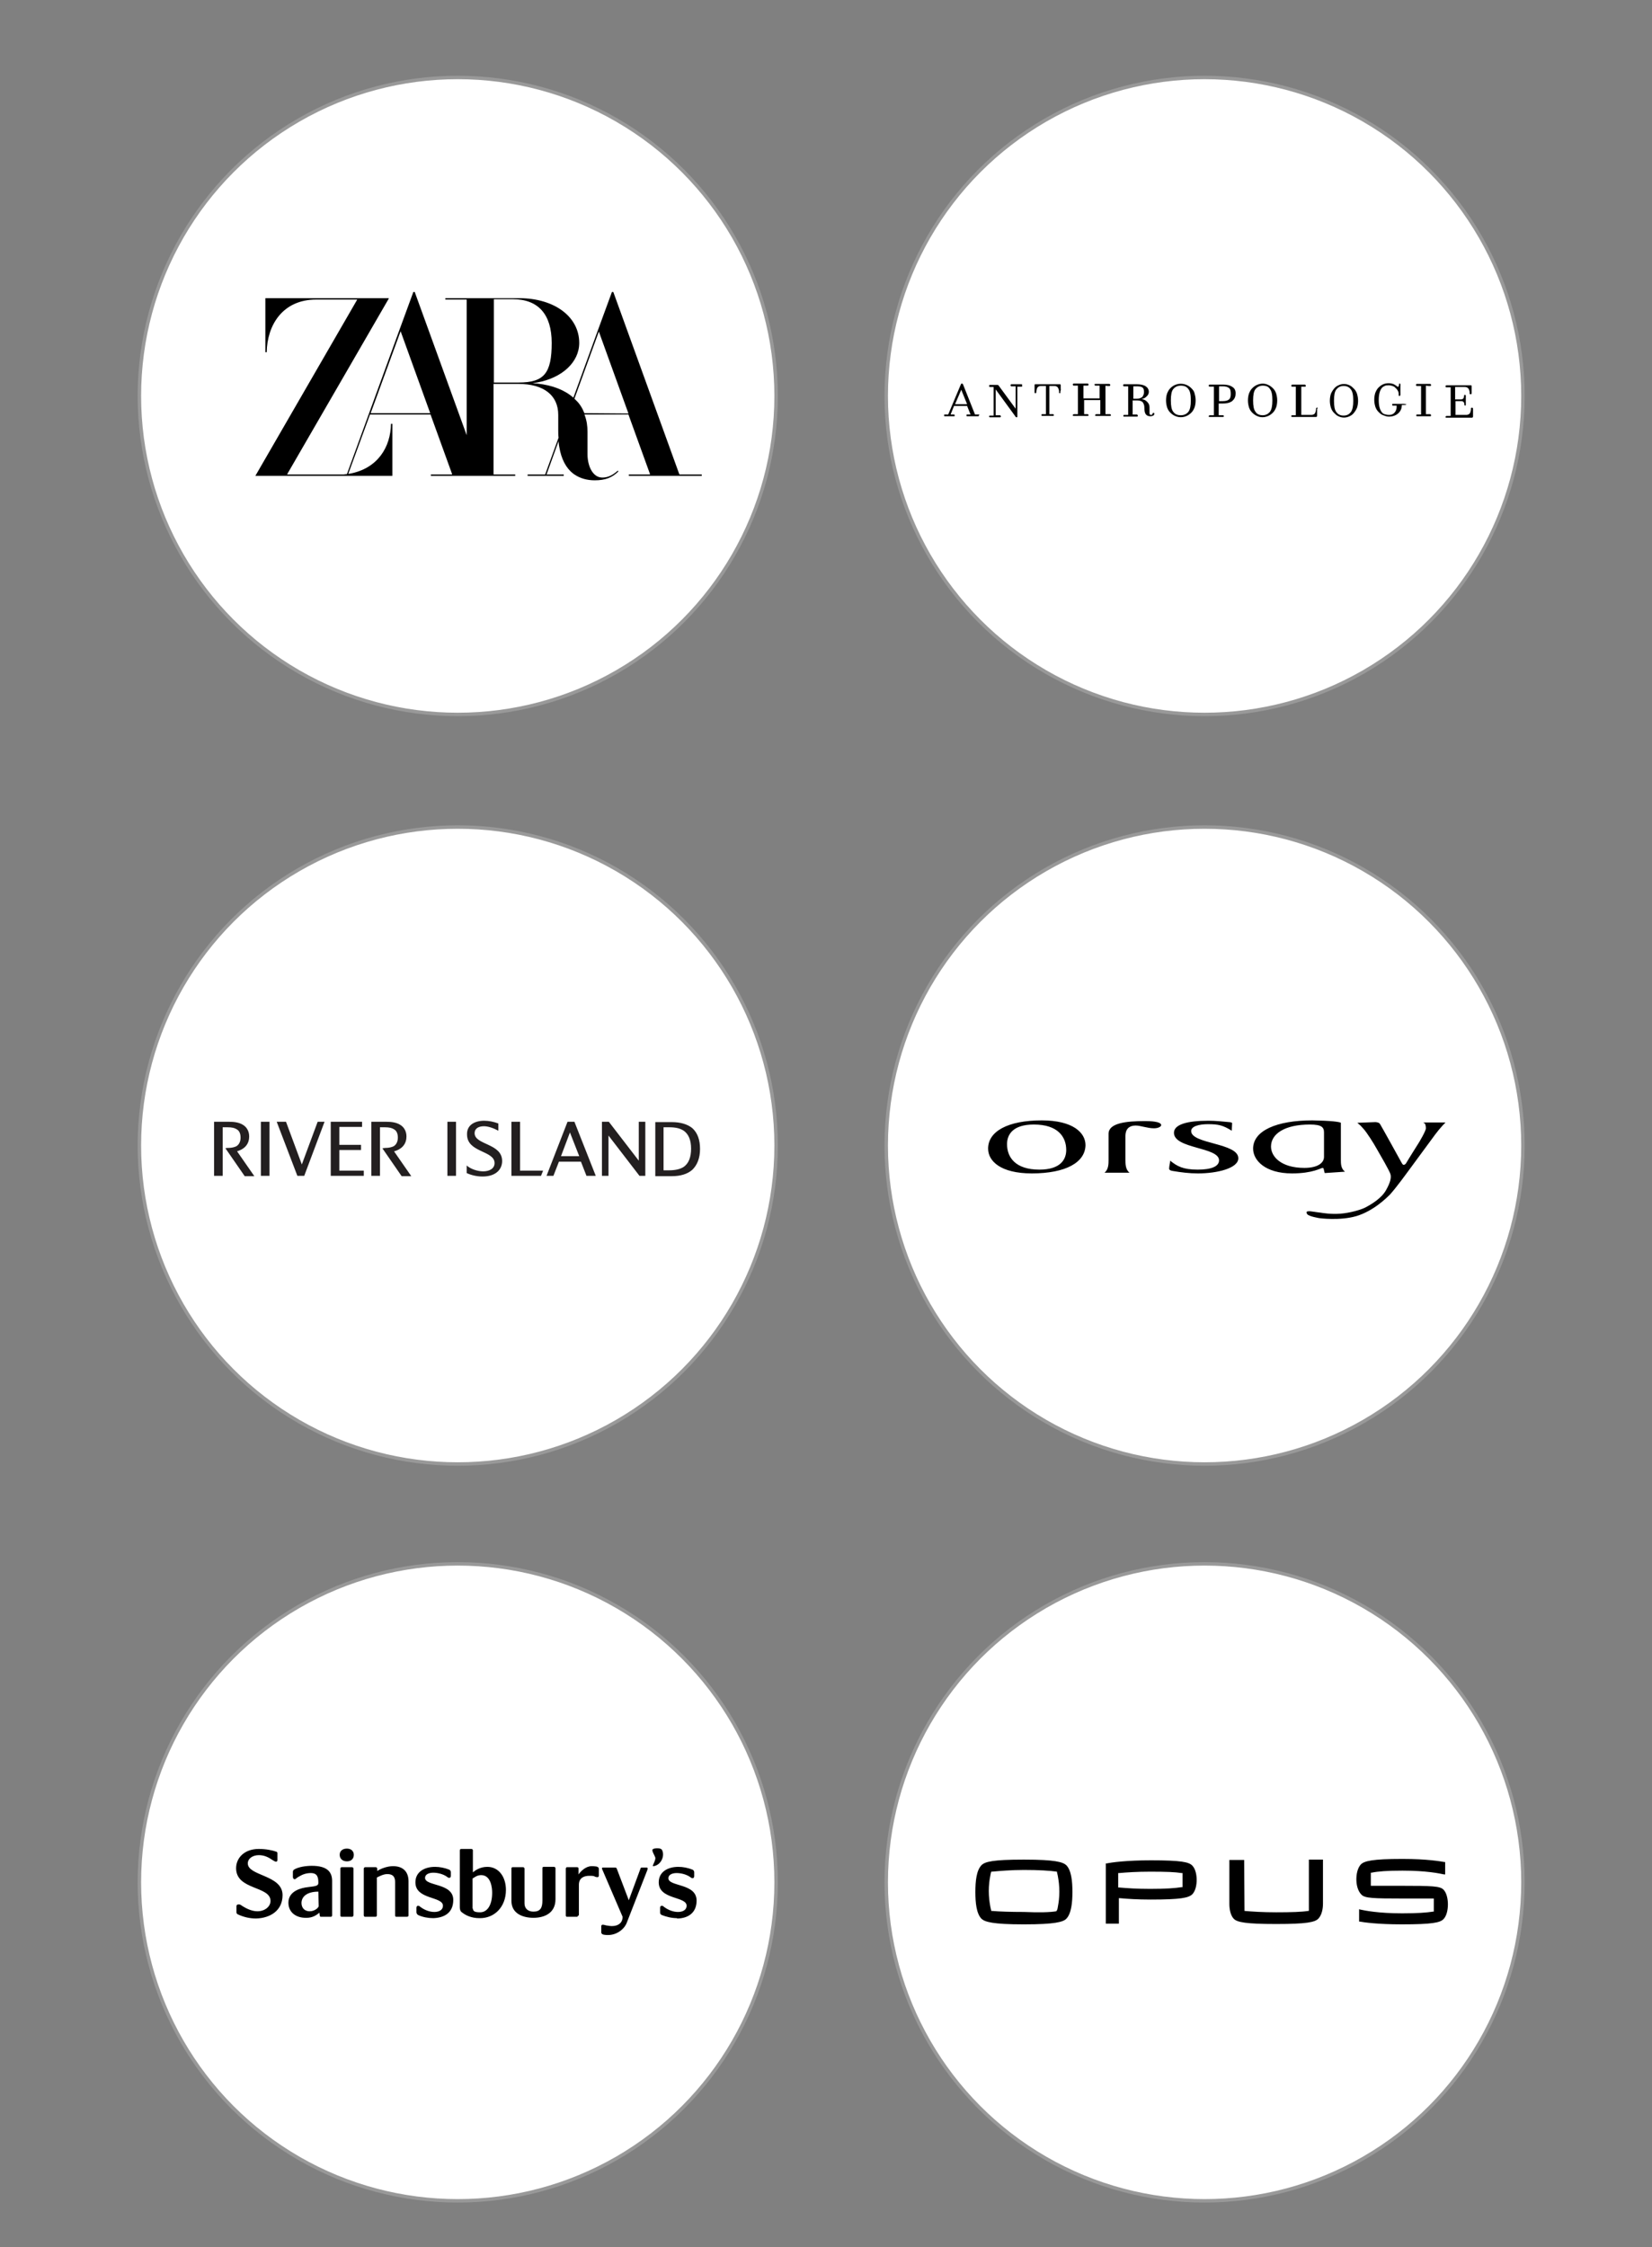 <?xml version="1.0" encoding="utf-8"?>
<!-- Generator: Adobe Illustrator 26.2.1, SVG Export Plug-In . SVG Version: 6.00 Build 0)  -->
<svg version="1.1" id="katman_1" xmlns="http://www.w3.org/2000/svg" xmlns:xlink="http://www.w3.org/1999/xlink" x="0px" y="0px"
	 viewBox="0 0 480 652.7" style="enable-background:new 0 0 480 652.7;" xml:space="preserve">
<rect x="0" y="0" width="480" height="652.7" fill="#808080" stroke="none"/>
<style type="text/css">
	.st0{fill:#FFFFFF;stroke:#999999;stroke-miterlimit:10;}
	.st1{fill:#231F20;}
</style>
<circle class="st0" cx="133" cy="332.7" r="92.5"/>
<circle class="st0" cx="350" cy="332.7" r="92.5"/>
<circle class="st0" cx="133" cy="546.7" r="92.5"/>
<circle class="st0" cx="350" cy="546.7" r="92.5"/>
<circle class="st0" cx="133" cy="115" r="92.5"/>
<circle class="st0" cx="350" cy="115" r="92.5"/>
<path d="M100.8,540.6c-1.3,0-2.1-0.8-2.1-1.9c0-1,0.7-1.8,2.1-1.8s2,0.9,2,1.8C102.8,539.9,102,540.6,100.8,540.6 M88.8,557
	c-2.7,0-5-1.5-5-4.4c0-3.5,3.9-4.3,5.6-4.5c2.8-0.3,3.1-0.5,3.1-1.3c0-1.6-0.3-2.8-2.2-2.8c-1.3,0-2.4,0.4-3.4,1l-0.5,0.3
	c-0.2,0.1-0.5,0.5-0.8,0.5c-0.2,0-0.5-0.2-0.5-0.7v-1.4c0-0.3,0.1-0.6,0.5-0.8c1.3-0.7,3.3-1,5-1c4.5,0,5.9,1.8,5.9,4.4v10
	c0,0.2-0.1,0.4-0.4,0.4h-2.9c-0.1,0-0.3-0.1-0.3-0.4l-0.1-0.8c-1,0.9-2.2,1.5-3.7,1.5 M92.5,549.4c-3.5,0-4.9,1.6-4.9,3.3
	c0,1.2,0.7,2.4,2.4,2.4c1.5,0,2.6-1.1,2.6-1.5L92.5,549.4 M139.3,557.1c-2.3,0-4-0.8-5.1-1.7c-0.5-0.3-0.6-1-0.6-1.5v-16.5
	c0-0.2,0.2-0.4,0.3-0.4h3.1c0.2,0,0.4,0.2,0.4,0.4v6.4c0.6-0.5,2-1.6,4.2-1.6c3.3,0,5.4,2.9,5.4,6.7
	C147,553.9,143.6,557.2,139.3,557.1 M137.4,554.3c0,0.3,0.1,0.6,0.4,0.8c0.3,0.2,0.8,0.3,1.7,0.3c2.1,0,3.5-2.1,3.5-5.7
	c0-1.3-0.3-5.1-3.2-5.1c-1.2,0-2,0.7-2.5,1v8.7H137.4 M176.7,562c-0.4,0-0.8,0-1.3-0.1c-0.4-0.1-0.7-0.3-0.7-0.7v-1.8
	c0-0.2,0.2-0.4,0.4-0.4c0.3,0,0.6,0.1,1,0.2c0.6,0.1,1.2,0.2,1.7,0.2c1.8,0,3.1-0.9,3.1-2.7l-5.8-13.5c-0.1-0.3-0.2-0.4-0.2-0.5
	c0-0.2,0.1-0.3,0.3-0.3h3.5c0.3,0,0.4,0.1,0.5,0.3l3.5,9.2l3.4-9.2c0-0.2,0.2-0.3,0.4-0.3h1.4c0.1,0,0.3,0.1,0.3,0.3
	c0,0.1-0.1,0.2-0.1,0.4l-5.9,15.1C181.5,560.3,179.2,562,176.7,562 M74.4,557.2c-1.8,0-3.6-0.4-5.3-1.2c-0.3-0.2-0.4-0.3-0.4-0.7
	v-1.6c0-0.3,0.1-0.6,0.7-0.6c0.3,0,0.5,0.1,0.9,0.4c1.7,1.1,3.2,1.6,4.5,1.6c2.2,0,3.8-1.4,3.8-3c0-4.4-10-3.1-10-9.5
	c0-3,2.4-5.6,6.6-5.6c2.1,0,4,0.4,5.1,0.8c0.3,0.1,0.3,0.3,0.3,0.6v1.8c0,0.3-0.1,0.5-0.4,0.5s-0.5-0.2-0.9-0.4
	c-1.3-0.9-2.5-1.5-4.1-1.5c-1.8,0-3.2,1-3.2,2.4c0,3.7,10.1,3.3,10.1,9.2C82.1,555,78.4,557.1,74.4,557.2 M102.3,556.7h-3.1
	c-0.2,0-0.3-0.2-0.3-0.4v-13.6c0-0.2,0.2-0.4,0.3-0.4h3.1c0.2,0,0.4,0.2,0.4,0.4v13.6C102.6,556.6,102.5,556.7,102.3,556.7 M155,557
	c-3.2,0-6.4-1.3-6.4-4.9v-9.4c0-0.2,0.1-0.4,0.3-0.4h3.1c0.2,0,0.4,0.2,0.4,0.4v10.1c0,1.5,1,2.4,2.6,2.4c2,0,2.6-1.1,2.6-3.2v-9.4
	c0-0.2,0.1-0.4,0.3-0.4h3.1c0.2,0,0.4,0.2,0.4,0.4v9C161.4,555.7,158.1,557,155,557 M118.2,556.7h-3.1c-0.2,0-0.3-0.2-0.3-0.4v-9.6
	c0-1.1-0.2-2.4-2.3-2.4c-1.1,0-2.4,0.7-3,1v11c0,0.2-0.1,0.4-0.4,0.4H106c-0.1,0-0.3-0.2-0.3-0.4v-13.6c0-0.2,0.2-0.4,0.4-0.4h3.1
	c0.2,0,0.4,0.2,0.4,0.4v0.7c0.9-0.6,2.8-1.4,4.6-1.4c3.1,0,4.5,1.8,4.5,4.4v9.9C118.7,556.5,118.6,556.7,118.2,556.7 M125.9,557.1
	c-1.5,0-3.1-0.3-4.4-0.9c-0.3-0.2-0.5-0.5-0.5-0.8v-1.3c0-0.4,0.2-0.6,0.5-0.6c0.2,0,0.4,0.1,0.6,0.3c1.3,1,2.8,1.5,4.1,1.5
	c1.4,0,2.5-0.6,2.5-1.8c0-2.8-8-1.7-8-6.8c0-3.1,2.7-4.5,5.7-4.5c1.4,0,2.8,0.3,4.1,0.8c0.4,0.2,0.5,0.5,0.5,0.8v1
	c0,0.4-0.2,0.6-0.5,0.6c-0.1,0-0.4-0.1-0.6-0.3c-1.1-0.8-2.7-1.2-4-1.2s-2.4,0.5-2.4,1.5c0,2.5,8.2,1.4,8.2,6.4
	C131.7,555.7,128.9,557,125.9,557.1 M167.8,556.7h-3.1c-0.2,0-0.3-0.2-0.3-0.4v-13.6c0-0.2,0.2-0.4,0.3-0.4h3c0.3,0,0.4,0.2,0.4,0.4
	v1.7l0,0c0.6-0.9,2.1-2.4,3.8-2.4c0.4,0,0.8,0,1.4,0.1c0.4,0.1,0.7,0.3,0.7,0.7v2c0,0.2-0.2,0.4-0.4,0.4c-0.3,0-0.7-0.1-1-0.3
	c-0.4-0.1-0.9-0.1-1.4-0.1c-1.5,0-3,0.6-3,2.6v8.7c0,0.2-0.2,0.4-0.4,0.4 M189.9,542c-0.7,0.2,0.7-1.6,0.5-2.5
	c-0.3-0.9-1.3-2.2-0.6-2.5s2.1-0.3,2.5,0.2C193.3,538.9,192.1,541.7,189.9,542L189.9,542z M196.7,557.1c-1.6,0-3.1-0.4-4.4-0.9
	c-0.4-0.2-0.5-0.4-0.5-0.8v-1.3c0-0.4,0.2-0.6,0.5-0.6c0.2,0,0.4,0.1,0.6,0.3c1.3,1,2.8,1.5,4.1,1.5l0,0c1.4,0,2.5-0.6,2.5-1.8
	c0-2.8-8.1-1.7-8.1-6.8c0-3.1,2.7-4.5,5.7-4.5c1.4,0,2.8,0.3,4.1,0.8c0.4,0.2,0.5,0.5,0.5,0.8v1.1c0,0.4-0.2,0.6-0.5,0.6
	c-0.1,0-0.4-0.1-0.6-0.3c-1.1-0.8-2.7-1.2-4-1.2s-2.4,0.5-2.4,1.5c0,2.5,8.2,1.4,8.2,6.5c0,3.8-2.8,5.2-5.7,5.2"/>
<path d="M343.3,548.1h0.3V544h-0.3c-1.9-0.3-4.5-0.4-9.1-0.4c-3.8,0-6.7,0.2-9,0.4h-0.3v4.2h0.3c2.3,0.2,5.1,0.4,9,0.4
	C338.8,548.6,341.4,548.4,343.3,548.1 M334.3,551.7c-3.8,0-6.7-0.2-8.9-0.4h-0.3v7.4h-3.8v-17.5h0.3c1.4-0.3,5.7-0.9,12.8-0.9
	c8.8,0,11,0.5,12,1.5s1.3,2.8,1.3,4.2s-0.3,3.2-1.3,4.2C345.3,551.2,343.1,551.7,334.3,551.7 M297.7,558.9h-0.4
	c-8.8,0-11.1-0.7-12.1-1.6c-1.5-1.5-1.8-4.7-1.8-7.8c0-3.1,0.3-6.3,1.8-7.8c1-1,3.3-1.6,12.1-1.6h0.4c8.8,0,11.1,0.7,12.1,1.6
	c1.5,1.5,1.8,4.7,1.8,7.8c0,3-0.3,6.3-1.8,7.8C308.9,558.2,306.5,558.9,297.7,558.9 M306.9,555.1c0.3-0.3,0.4-0.8,0.5-1.5
	c0.2-1,0.4-2.5,0.4-4.2c0-1.7-0.2-3.2-0.4-4.3c-0.1-0.7-0.3-1.2-0.3-1.5c-2.1-0.3-5.1-0.5-9.6-0.5c-3.8,0-7.1,0.3-9.3,0.5H288
	c-0.1,0.3-0.2,0.8-0.3,1.4c-0.2,1-0.4,2.5-0.4,4.2s0.2,3.2,0.4,4.3c0.1,0.7,0.3,1.2,0.3,1.5h0.2c2.3,0.2,5.5,0.3,9.3,0.3
	C302.1,555.5,305.1,555.4,306.9,555.1 M361.6,555c2.3,0.2,5.3,0.4,9.2,0.4c4.5,0,7.4-0.1,9.3-0.4h0.2v-14.9h4.1v12.8
	c0,1.4-0.3,3.2-1.3,4.3c-1,1.1-3.5,1.6-12.3,1.6s-11.3-0.5-12.3-1.5s-1.3-2.9-1.3-4.3v-12.8h4.3L361.6,555L361.6,555L361.6,555z
	 M394.1,545.8c0-1.4,0.3-3.2,1.3-4.3c1-1,3.3-1.6,12.1-1.6c7.2,0,11,0.7,12.2,0.9h0.2v3.6h-0.3c-1.4-0.3-5.2-1.1-12.1-1.1
	c-4.4,0-7.1,0.2-9,0.6h-0.2v3.8h9c8.8,0,11.1,0.1,12.1,1.1s1.3,2.9,1.3,4.3c0,1.4-0.3,3.3-1.3,4.3s-3.2,1.5-12.1,1.5
	c-7.2,0-11.1-0.6-12.2-0.8h-0.2v-3.6l0.3,0.1c1.4,0.3,5.3,1.1,12.2,1.1c4.4,0,7.1-0.2,9-0.5h0.2v-3.8h-8.9c-8.8,0-11.1-0.1-12.1-1.1
	C394.4,549.1,394.1,547.2,394.1,545.8"/>
<path id="path815" d="M197.4,137.8l-19.2-53l0,0h-0.4l-4,10.9l-7.2,19.8l0,0c-2.5-2.2-6-3.6-10.5-4.1l-1.4-0.1l1.3-0.2
	c7.3-1.3,12.3-5.9,12.3-11.5c0-7.6-7.2-13-17.5-13h-21.4V87h6.2v39.4l-15.1-41.6l0,0h-0.4l-4,10.9l-15.3,42h-0.1
	c-0.3,0-0.5,0.1-0.8,0.1c-0.4,0-0.8,0-1.2,0H83.4L112.8,87l0.2-0.4H77.1v15.7h0.4C77.6,94.6,82,87,91.9,87h11.9l-29.6,51.2H114
	v-15.1h-0.4c-0.1,6.7-3.8,13-12.1,14.5h-0.3l6.3-17.2h17.6l6.3,17.4h-6.2v0.4h24.5v-0.4h-6.3v-26.3h7.2c7.4,0,11.6,3.3,11.6,9v4.7
	c0,0.5,0,1.3,0.1,1.9l0,0l-3.9,10.7h-5.1v0.4h10.5v-0.4h-5l3.5-9.7c0,0.1,0,0.2,0,0.2l0.1,0.9l0.1,0.6c0.6,3.6,2,6.2,4.1,7.8
	l0.3,0.2c1.6,1.1,3.6,1.7,5.9,1.7c3.1,0,5.1-0.8,6.9-2.6l-0.2-0.2c-1.6,1.4-2.9,2-4.5,2c-2.8,0-4.3-3.4-4.3-6.8v-6.5
	c0-1.6-0.2-3.2-0.8-4.8l-0.1-0.2l0,0h12.8l6.3,17.4h-6.2v0.4h21.2v-0.4H197.4z M107.7,120l8.7-23.8L125,120
	C125,120,107.7,120,107.7,120z M143.5,111.1V86.9h5.5c7.4,0,11.3,4.4,11.3,12.7c0,8.8-2.2,11.5-9.6,11.5H143.5z M169.8,120
	L169.8,120c-0.6-1.5-1.4-2.8-2.5-3.8l-0.4-0.4l0,0l7.1-19.5l8.6,23.8L169.8,120L169.8,120L169.8,120z"/>
<path d="M284.4,120.4h-0.2c-0.2,0-0.5,0-0.9,0l-3.5-8.8c0-0.1-0.2-0.2-0.3-0.2c-0.1,0-0.2,0-0.3,0.2l-3.7,8.8h-0.1
	c-0.3,0-0.6,0-0.8,0h-0.1c-0.2,0-0.2,0.1-0.2,0.3c0,0.1,0.1,0.2,0.2,0.2l0,0h0.1c0.1,0,0.2,0,0.4,0c0.2,0,0.4,0,0.8,0h0.1
	c0.4,0,0.6,0,0.8,0c0.2,0,0.3,0,0.4,0h0.1c0.2,0,0.2-0.1,0.2-0.2c0-0.2-0.1-0.3-0.2-0.3h-0.1c-0.2,0-0.5,0-0.8,0h-0.1l1-2.5h3.8
	l1,2.5c-0.3,0-0.6,0-0.9,0H281c-0.2,0-0.2,0.1-0.2,0.3c0,0.1,0.1,0.2,0.2,0.2l0,0h0.1h0.5c0.2,0,0.5,0,0.9,0h0.2c0.4,0,0.7,0,0.9,0
	h0.5h0.1c0.1,0,0.2-0.1,0.2-0.2l0,0C284.6,120.5,284.6,120.4,284.4,120.4z M277.5,117.4l1.8-4.2l1.7,4.2H277.5z M296.9,111.6
	c0,0-0.1,0-0.2,0h-0.5c-0.2,0-0.5,0-0.8,0s-0.6,0-0.8,0h-0.5c-0.1,0-0.1,0-0.2,0s-0.1,0-0.2,0.1c0,0-0.1,0.1-0.1,0.2
	s0.1,0.2,0.2,0.3c0,0,0,0,0.1,0h0.2c0.3,0,0.6,0,1,0v6.5l-4.7-6.4l0,0c-0.1-0.1-0.2-0.3-0.3-0.4c-0.1-0.1-0.2-0.1-0.3-0.1
	c0,0-0.1,0-0.3,0c-0.2,0-0.3,0-0.4,0c-0.3,0-0.6,0-0.8,0h-0.5c0,0-0.1,0-0.2,0s-0.2,0.1-0.2,0.2c0,0,0,0,0,0.1
	c0,0.2,0.1,0.3,0.2,0.3h0.2c0.3,0,0.6,0,0.9,0v8.3c-0.4,0-0.7,0-0.9,0h-0.2c-0.1,0-0.2,0.1-0.2,0.2c0,0,0,0,0,0.1s0.1,0.2,0.2,0.2
	l0,0c0,0,0.1,0,0.2,0h0.5c0.2,0,0.5,0,0.8,0s0.6,0,0.8,0h0.5c0,0,0.1,0,0.2,0s0.2-0.1,0.2-0.2c0,0,0,0,0-0.1s-0.1-0.2-0.2-0.3
	c0,0,0,0-0.1,0h-0.2c-0.3,0-0.6,0-1,0v-7.5l5.7,7.8l0,0c0.1,0.2,0.2,0.3,0.4,0.3c0.2,0,0.2-0.1,0.2-0.4v-8.5c0.4,0,0.7,0,1,0h0.2
	c0.2,0,0.2-0.1,0.2-0.3c0-0.1,0-0.1-0.1-0.2C297,111.7,297,111.6,296.9,111.6L296.9,111.6z M308.2,112.8c0-0.2,0-0.3,0-0.5v-0.4
	c0-0.2-0.1-0.3-0.2-0.3c0,0-0.1,0-0.3,0c-0.3,0-0.5,0-0.5,0h-2.4H304h-2.4c-0.1,0-0.3,0-0.5,0s-0.3,0-0.3,0c-0.2,0-0.2,0.1-0.2,0.3
	v0.4c0,0.2,0,0.4,0,0.6c0,0.3,0,0.5,0,0.7s0,0.4,0,0.4c0,0.1,0.1,0.2,0.2,0.2c0.2,0,0.3-0.1,0.3-0.2c0-0.5,0.1-0.9,0.3-1.4
	c0.2-0.3,0.6-0.5,1-0.5h1.5v8.2c-0.3,0-0.6,0-0.9,0h-0.2c-0.2,0-0.2,0.1-0.2,0.3c0,0.1,0.1,0.2,0.2,0.2l0,0h0.1h0.5
	c0.2,0,0.5,0,0.9,0h0.2c0.4,0,0.7,0,0.9,0h0.5h0.1c0.1,0,0.2-0.1,0.2-0.2l0,0c0-0.2-0.1-0.3-0.2-0.3h-0.2c-0.3,0-0.6,0-0.9,0v-8.2
	h1.5c0.4,0,0.8,0.2,1,0.5c0.2,0.4,0.4,0.9,0.3,1.4c0,0.1,0.1,0.2,0.2,0.2c0.2,0,0.2-0.1,0.2-0.2c0,0,0-0.1,0-0.4
	C308.3,113.3,308.2,113,308.2,112.8L308.2,112.8z M322.1,112.1h0.2c0.2,0,0.3-0.1,0.3-0.3c0-0.1,0-0.1-0.1-0.2c0,0-0.1-0.1-0.2-0.1
	s-0.1,0-0.2,0h-0.6c-0.2,0-0.6,0-1.1,0h-0.2c-0.5,0-0.8,0-1.1,0h-0.6c-0.1,0-0.1,0-0.2,0c-0.2,0-0.3,0.1-0.3,0.2s0.1,0.2,0.2,0.3
	c0,0,0,0,0.1,0h0.2c0.3,0,0.6,0,1,0v3.7h-4.7V112c0.4,0,0.7,0,1,0h0.2c0.1,0,0.2-0.1,0.3-0.2c0,0,0,0,0-0.1s0-0.1-0.1-0.2
	s-0.1-0.1-0.2-0.1s-0.1,0-0.2,0h-0.6c-0.2,0-0.6,0-1.1,0h-0.2c-0.5,0-0.8,0-1.1,0h-0.6c-0.1,0-0.1,0-0.2,0s-0.1,0-0.2,0.1
	c-0.1,0-0.1,0.1-0.1,0.2s0.1,0.2,0.2,0.3c0,0,0,0,0.1,0h0.2c0.3,0,0.6,0,1,0v8.3c-0.4,0-0.7,0-1,0H312c-0.1,0-0.2,0.1-0.3,0.2
	c0,0,0,0,0,0.1c0,0.2,0.1,0.2,0.3,0.2c0.1,0,0.1,0,0.2,0h0.6c0.2,0,0.6,0,1.1,0h0.2c0.5,0,0.8,0,1.1,0h0.6c0.1,0,0.1,0,0.2,0
	c0.2,0,0.3-0.1,0.3-0.2s-0.1-0.2-0.2-0.3c0,0,0,0-0.1,0h0c-0.3,0-0.6,0-1,0v-4.1h4.7v4.1c-0.4,0-0.7,0-1,0h-0.2
	c-0.1,0-0.2,0.1-0.3,0.2c0,0,0,0,0,0.1c0,0.2,0.1,0.2,0.3,0.2c0.1,0,0.1,0,0.2,0h0.6c0.2,0,0.6,0,1.1,0h0.2c0.5,0,0.8,0,1.1,0h0.6
	c0.1,0,0.1,0,0.2,0c0.2,0,0.3-0.1,0.3-0.2s-0.1-0.2-0.2-0.3c0,0,0,0-0.1,0h-0.2c-0.3,0-0.7,0-1.1,0V112
	C321.4,112.1,321.8,112.1,322.1,112.1z M335.2,119.9c-0.2,0-0.3,0.1-0.3,0.2c0,0.3-0.2,0.4-0.5,0.4s-0.4-0.2-0.4-0.6
	c0-0.1,0-0.3,0-0.5c0-0.5,0-0.8,0-1.1c0-0.6-0.2-1.1-0.6-1.5c-0.4-0.5-1-0.8-1.7-0.9c0.5-0.1,1-0.3,1.4-0.7c0.2-0.2,0.4-0.4,0.5-0.6
	s0.2-0.5,0.2-0.8c0-0.7-0.4-1.3-0.9-1.6c-0.6-0.4-1.5-0.6-2.7-0.6h-0.9h-0.9c-0.4,0-0.8,0-1,0h-0.6c0,0-0.1,0-0.2,0s-0.1,0-0.2,0.1
	c0,0-0.1,0.1-0.1,0.2s0.1,0.2,0.2,0.3h0.1h0.2c0.3,0,0.6,0,1,0v8.3c-0.4,0-0.7,0-1,0h-0.2c-0.1,0-0.2,0.1-0.2,0.2v0.1
	c0,0.2,0.1,0.2,0.2,0.2c0,0,0.1,0,0.2,0h0.6c0.2,0,0.6,0,1,0h0.2c0.4,0,0.8,0,1,0h0.6c0,0,0.1,0,0.2,0s0.2-0.1,0.2-0.2
	c0,0,0,0,0-0.1s-0.1-0.2-0.2-0.3c0,0,0,0-0.1,0h-0.2c-0.3,0-0.6,0-1,0v-4.1h1.3c0.8,0,1.3,0.2,1.6,0.5c0.3,0.4,0.5,0.9,0.5,1.5
	c0,0.9,0.1,1.6,0.4,2s0.7,0.6,1.4,0.6c0.3,0,0.5-0.1,0.8-0.2c0.2-0.1,0.3-0.4,0.3-0.6C335.4,120,335.4,120,335.2,119.9
	C335.4,120,335.3,119.9,335.2,119.9z M330.3,115.8h-1v-3.6h1c0.8,0,1.4,0.1,1.7,0.4c0.3,0.2,0.4,0.7,0.4,1.3c0,0.5-0.2,1-0.5,1.4
	C331.5,115.6,331,115.8,330.3,115.8z M346.2,112.8c-1.6-1.7-4.3-1.8-6-0.2c-0.1,0.1-0.1,0.1-0.2,0.2c-0.4,0.4-0.7,1-0.9,1.5
	c-0.2,0.6-0.3,1.3-0.3,2s0.1,1.3,0.3,2c0.2,0.6,0.5,1.1,0.9,1.5s0.9,0.8,1.4,1c1.1,0.5,2.3,0.5,3.4,0c0.5-0.2,1-0.6,1.4-1
	s0.7-1,0.9-1.5c0.2-0.6,0.3-1.3,0.3-2s-0.1-1.3-0.3-2C347,113.7,346.6,113.2,346.2,112.8L346.2,112.8z M345.3,119.6
	c-0.5,0.6-1.2,1-2.2,1s-1.7-0.3-2.2-1c-0.5-0.6-0.7-1.7-0.7-3.3c0-1.6,0.2-2.7,0.7-3.3c0.5-0.6,1.2-1,2.2-1s1.7,0.3,2.2,1
	c0.5,0.6,0.7,1.7,0.7,3.3S345.8,118.9,345.3,119.6L345.3,119.6z M358.1,112.4c-0.7-0.5-1.6-0.7-2.8-0.7c-0.4,0-0.8,0-1.3,0
	c-0.2,0-0.4,0-0.7,0c-0.5,0-0.8,0-1,0h-0.6c0,0-0.1,0-0.2,0s-0.1,0-0.2,0.1c-0.1,0-0.1,0.1-0.1,0.2s0,0.2,0.2,0.3h0.1h0.2
	c0.3,0,0.6,0,1,0v8.3c-0.4,0-0.7,0-1,0h-0.2c-0.1,0-0.2,0.1-0.3,0.2v0.1c0,0.2,0.1,0.2,0.3,0.2c0,0,0.1,0,0.2,0h0.6c0.2,0,0.6,0,1,0
	h0.2c0.5,0,0.8,0,1,0h0.6c0,0,0.1,0,0.2,0c0.2,0,0.3-0.1,0.3-0.2s0-0.2-0.2-0.3h-0.1h-0.2c-0.3,0-0.6,0-1,0v-3.4h1.1
	c1.2,0,2.1-0.2,2.8-0.7c0.6-0.5,1-1.2,1-2C359.1,113.6,358.8,112.8,358.1,112.4L358.1,112.4z M357.1,116c-0.3,0.3-0.9,0.5-1.8,0.5
	h-1.1v-4.3h1.1c0.9,0,1.4,0.2,1.8,0.5s0.5,0.9,0.5,1.7C357.6,115.1,357.5,115.7,357.1,116z M369.9,112.8c-0.4-0.4-0.9-0.8-1.4-1
	c-1-0.5-2.2-0.5-3.3,0c-0.5,0.2-1,0.6-1.4,1s-0.7,1-0.9,1.5c-0.2,0.6-0.3,1.3-0.3,2s0.1,1.3,0.3,2c0.2,0.6,0.5,1.1,0.9,1.5
	s0.9,0.8,1.4,1c1,0.5,2.2,0.5,3.3,0c0.5-0.2,1-0.6,1.4-1s0.7-1,0.9-1.5c0.2-0.6,0.3-1.3,0.3-2s-0.1-1.3-0.3-2
	C370.6,113.7,370.3,113.2,369.9,112.8L369.9,112.8z M369,119.6c-0.5,0.6-1.2,1-2.1,1s-1.7-0.3-2.1-1c-0.5-0.6-0.7-1.7-0.7-3.3
	c0-1.6,0.2-2.7,0.7-3.3c0.5-0.6,1.2-1,2.1-1c1,0,1.7,0.3,2.1,1c0.5,0.6,0.7,1.7,0.7,3.3C369.7,117.8,369.5,118.9,369,119.6
	L369,119.6z M382.7,118.4c-0.2,0-0.3,0.1-0.3,0.2c0,0.5-0.1,0.9-0.3,1.4c-0.2,0.3-0.6,0.5-1,0.5h-3v-8.2c0.4,0,0.7,0,0.9,0h0.2
	c0.2,0,0.2-0.1,0.2-0.3c0-0.1,0-0.1-0.1-0.2s-0.1-0.1-0.2-0.1c0,0-0.1,0-0.2,0h-0.5c-0.2,0-0.6,0-1,0h-0.2c-0.4,0-0.8,0-1,0h-0.5
	c0,0-0.1,0-0.2,0s-0.1,0-0.2,0.1c0,0-0.1,0.1-0.1,0.2c0,0.2,0.1,0.3,0.2,0.3h0.2c0.3,0,0.6,0,0.9,0v8.3c-0.4,0-0.7,0-0.9,0h-0.2
	c-0.1,0-0.2,0.1-0.2,0.2c0,0,0,0,0,0.1s0.1,0.2,0.2,0.2c0,0,0,0,0.1,0c0,0,0.1,0,0.2,0h0.5c0.2,0,0.6,0,1,0h1.3c1.4,0,2.4,0,3,0
	c0.1,0,0.3,0,0.6,0h0.3c0.1,0,0.1,0,0.2-0.1c0,0,0.1-0.1,0.1-0.2v-0.4c0-0.2,0-0.4,0-0.6c0-0.3,0-0.5,0-0.7s0-0.4,0-0.4
	C383,118.4,382.9,118.4,382.7,118.4L382.7,118.4z M393.4,112.9c-0.4-0.4-0.8-0.8-1.3-1c-1-0.5-2.2-0.5-3.2,0c-0.5,0.2-1,0.6-1.3,1
	c-0.4,0.5-0.7,1-0.9,1.5c-0.2,0.6-0.3,1.3-0.3,2s0.1,1.3,0.3,2c0.2,0.6,0.5,1.1,0.9,1.5s0.8,0.8,1.3,1c1,0.5,2.2,0.5,3.2,0
	c0.5-0.2,1-0.6,1.3-1c0.4-0.5,0.7-1,0.9-1.5c0.2-0.6,0.3-1.3,0.3-2s-0.1-1.3-0.3-2C394.1,113.8,393.8,113.3,393.4,112.9z
	 M392.5,119.7c-0.5,0.6-1.1,1-2.1,1c-0.9,0-1.6-0.3-2.1-1c-0.5-0.6-0.7-1.7-0.7-3.3c0-1.6,0.2-2.7,0.7-3.3c0.5-0.6,1.1-1,2.1-1
	c0.9,0,1.6,0.3,2.1,1c0.5,0.6,0.7,1.7,0.7,3.3C393.2,117.9,393,119,392.5,119.7z M407.9,117.3h-0.1h-0.5c-0.2,0-0.5,0-0.9,0h-0.2
	c-0.4,0-0.7,0-0.9,0h-0.5h-0.1c-0.2,0-0.2,0.1-0.2,0.3c0,0.1,0.1,0.2,0.2,0.2l0,0h0.2c0.3,0,0.6,0,0.9,0v0.2c0,0.3,0,0.6-0.1,0.9
	s-0.2,0.6-0.4,0.8c-0.2,0.3-0.5,0.5-0.7,0.6c-0.4,0.2-0.7,0.2-1.1,0.2s-0.9-0.1-1.2-0.2c-0.4-0.1-0.7-0.4-0.9-0.7
	c-0.5-0.7-0.8-1.8-0.8-3.4s0.3-2.7,0.8-3.4c0.2-0.3,0.5-0.5,0.9-0.7s0.8-0.2,1.2-0.2c0.4,0,0.8,0.1,1.1,0.2c0.3,0.1,0.7,0.3,0.9,0.6
	c0.3,0.2,0.5,0.5,0.7,0.9c0.2,0.3,0.2,0.7,0.2,1.1c0,0.1,0,0.1,0,0.2c0,0,0.1,0.1,0.2,0.1s0.1,0,0.2-0.1c0,0,0.1-0.1,0.1-0.2v-3
	c0-0.1,0-0.1,0-0.2c-0.1,0-0.1-0.1-0.2-0.1s-0.1,0-0.2,0.1c0,0,0,0.1,0,0.2c0,0.2,0,0.3-0.1,0.4s-0.1,0.2-0.2,0.3
	c-0.4-0.3-0.8-0.6-1.2-0.8c-0.5-0.2-1-0.3-1.5-0.3c-0.6,0-1.1,0.1-1.6,0.3c-0.5,0.2-1,0.6-1.4,1s-0.7,1-0.9,1.5
	c-0.2,0.6-0.3,1.3-0.3,2s0.1,1.3,0.3,2c0.2,0.6,0.5,1.1,0.9,1.5s0.8,0.8,1.4,1c0.5,0.2,1.1,0.4,1.6,0.4c1.1,0,2-0.3,2.7-0.9
	s1.1-1.4,1.1-2.4v-0.1c0.3,0,0.7,0,0.9,0h0.2c0.1,0,0.2-0.1,0.2-0.2l0,0C408.2,117.4,408.1,117.3,407.9,117.3L407.9,117.3z
	 M415.4,112.1h0.2c0.1,0,0.2-0.1,0.2-0.2v-0.1c0-0.1,0-0.1-0.1-0.2s-0.1-0.1-0.2-0.1c0,0-0.1,0-0.2,0h-0.6c-0.2,0-0.6,0-1,0h-0.2
	c-0.4,0-0.8,0-1,0h-0.6c0,0-0.1,0-0.2,0s-0.1,0-0.2,0.1c0,0-0.1,0.1-0.1,0.2s0.1,0.2,0.2,0.3h0.1h0.2c0.3,0,0.6,0,1,0v8.3
	c-0.4,0-0.7,0-1,0h-0.2c-0.1,0-0.2,0.1-0.2,0.2c0,0,0,0,0,0.1s0.1,0.2,0.2,0.2c0,0,0,0,0.1,0c0,0,0.1,0,0.2,0h0.6c0.2,0,0.6,0,1,0
	h0.2c0.4,0,0.8,0,1,0h0.6c0,0,0.1,0,0.2,0s0.2-0.1,0.2-0.2c0,0,0,0,0-0.1s-0.1-0.2-0.2-0.3c0,0,0,0-0.1,0h-0.2c-0.3,0-0.6,0-1,0V112
	C414.8,112.1,415.1,112.1,415.4,112.1L415.4,112.1z M427.7,118.4c-0.2,0-0.3,0.1-0.3,0.2c0,0.5-0.1,1-0.3,1.4
	c-0.2,0.3-0.6,0.5-1,0.5h-3.2v-4h1.7c0.6,0,0.9,0.4,0.9,1.1c0,0.1,0.1,0.2,0.2,0.2s0.2-0.1,0.2-0.2c0,0,0,0,0-0.1v-0.1
	c0-0.3,0-0.7,0-1.2s0-0.9,0-1.2v-0.1c0-0.1-0.1-0.2-0.2-0.2c0,0,0,0-0.1,0c-0.2,0-0.2,0.1-0.2,0.2c0,0.7-0.3,1.1-0.9,1.1h-1.7v-3.6
	h2.8c0.4,0,0.8,0.1,1.1,0.5c0.2,0.4,0.4,0.9,0.3,1.4c0,0.1,0.1,0.2,0.3,0.2s0.3-0.1,0.3-0.2c0,0,0-0.1,0-0.4c0-0.4,0-0.7,0-0.9
	s0-0.3,0-0.5v-0.4c0-0.1-0.1-0.2-0.2-0.2c0,0,0,0-0.1,0c0,0-0.2,0-0.4,0c-0.3,0-0.5,0-0.6,0h-1.8h-2.4c-0.5,0-0.8,0-1,0h-0.6
	c0,0-0.1,0-0.2,0s-0.1,0-0.2,0.1c-0.1,0-0.1,0.1-0.1,0.2s0,0.2,0.2,0.3h0.1h0.2c0.3,0,0.6,0,1,0v8.3c-0.4,0-0.7,0-1,0h-0.2
	c-0.1,0-0.2,0.1-0.3,0.2v0.1c0,0.2,0.1,0.2,0.3,0.2c0,0,0.1,0,0.2,0h0.6c0.2,0,0.6,0,1,0h2.3h2.3c0.1,0,0.3,0,0.6,0
	c0.2,0,0.3,0,0.4,0s0.1,0,0.2-0.1c0,0,0.1-0.1,0.1-0.2v-0.4c0-0.2,0-0.4,0-0.6c0-0.3,0-0.5,0-0.7s0-0.4,0-0.4
	C428,118.5,427.9,118.4,427.7,118.4L427.7,118.4z"/>
<g id="Layer-1">
	<path class="st1" d="M111.9,333.4c1.1,0,1.9-0.2,2.5-0.5c0.8-0.5,1.2-1.4,1.2-2.5c0-1.2-0.4-2-1.1-2.4c-0.6-0.4-1.4-0.6-2.7-0.6
		h-1.4v14.1h-2.5v-15.7h4.3c1.6,0,3,0.2,4.1,0.9c1.8,1.1,1.8,3,1.8,3.4c0,2-1.1,3.4-3,4.1c-0.2,0.1-0.4,0.1-0.6,0.2l5,7.2h-2.8
		l-5.6-8.1L111.9,333.4L111.9,333.4z M66.2,333.4c1.1,0,1.9-0.2,2.5-0.5c0.8-0.5,1.2-1.4,1.2-2.5c0-1.2-0.4-2-1.1-2.4
		c-0.6-0.4-1.4-0.6-2.7-0.6h-1.4v14.1h-2.5v-15.7h4.3c1.6,0,3,0.2,4.1,0.9c1.8,1.1,1.8,3,1.8,3.4c0,2-1.1,3.4-3,4.1
		c-0.2,0.1-0.4,0.1-0.5,0.2l5,7.2h-2.8l-5.6-8.1C65.6,333.4,66.2,333.4,66.2,333.4z M75.8,325.8h2.5v15.7h-2.5V325.8z M94.3,325.8
		l-5.9,15.7h-2l-6-15.7h2.7l4.6,12.4l4.6-12.4H94.3z M98.6,340h7.1v1.5h-9.6v-15.7h9.1v1.5h-6.6v5.2h6.3v1.5h-6.3V340L98.6,340z
		 M130,325.8h2.5v15.7H130V325.8z M140.7,325.5c1.3,0,2.8,0.3,4.1,0.8v2.1c-1.5-0.8-3-1.3-4.2-1.3c-1.6,0-2.7,0.7-2.7,2
		c0,3.5,8,2.9,8,8.1c0,2.5-1.9,4.5-5.7,4.5c-1.7,0-3.3-0.4-4.6-1v-2.2c1.1,1,3.1,1.7,4.8,1.7c1.8,0,3.3-0.8,3.3-2.4c0-3.7-8-3-8-8.3
		C135.6,326.7,138,325.5,140.7,325.5 M151.1,325.8V340h6.7l-0.6,1.5h-8.6v-15.7H151.1z M173.1,341.5h-2.7l-1.6-4.1h-6.4l-1.6,4.1h-2
		l6.1-15.7h2L173.1,341.5L173.1,341.5z M163,335.8h5.3l-2.7-6.9L163,335.8L163,335.8z M187.5,325.8v15.7h-1.7l-9-11.7v11.7h-1.9
		v-15.7h2l8.7,11.3v-11.3H187.5z M201.1,339.8c-1.4,1.2-3.4,1.8-5.9,1.8h-4.8v-15.7h4.8c2.5,0,4.5,0.6,5.9,1.7
		c1.6,1.4,2.3,3.5,2.3,6.1S202.6,338.4,201.1,339.8 M198.5,328.3c-1-0.6-2.2-0.9-4.1-0.9h-1.6v12.5h1.6c1.7,0,3.1-0.3,4.1-0.9
		c1.6-1,2.3-2.9,2.3-5.4C200.8,331.2,200.1,329.3,198.5,328.3"/>
</g>
<path d="M413.5,326h6.5c0,0-1.6,1.6-3,3.5s-7.8,10.6-7.8,10.6s-3.4,4.7-5.3,6.8c-1,1-4.8,4.8-9.8,6.3c-4.8,1.4-10.7,0.6-10.7,0.6
	s-3.2-0.5-3.6-1.2s0-0.8,0.4-0.8c0.4-0.1,2.4,0.3,3.5,0.4c0.6,0.1,3,0.5,5.7,0.3c2.9-0.2,6.1-1.2,7.1-1.7c2-1,4.9-2.8,6.2-5.1
	s1.6-3.7,1.3-4.7s-2.8-5.3-3.9-7.2c-1.1-2-3-4.9-3.8-5.8c-0.2-0.2-0.6-0.7-1-1.1c-0.5-0.4-0.9-0.8-0.9-0.8l5.2-0.2
	c0,0,1.1,0,1.4,0.6c0.4,0.6,6.3,11.3,6.3,11.3s0.3,0.6,0.6,0.5c0.3,0,0.6-0.3,0.8-0.7c0.2-0.4,3.6-5.8,3.6-5.8s2-3.3,2-4.1
	c0-0.8-0.2-1.2-0.3-1.4C413.9,326.2,413.5,326,413.5,326L413.5,326z M384.6,339.5c0-0.1-0.1-0.3-0.3-0.3c-0.5,0-2.8,1.6-8.9,1.6
	c-7.8,0-11.3-3.8-11.3-7.2c0-5.2,6.8-8.2,17.2-8.2c1.2,0,2.3,0.1,3.4,0.1c4.5,0.2,4.9,0.6,4.9,0.6v10.7c0,1.2,0,2.6,1.2,3.5
	l-5.9,0.4L384.6,339.5L384.6,339.5z M384.7,328.9c0-1.5-0.7-2.3-4.1-2.3c-7.3,0-11.3,2.7-11.3,6.4c0,2.9,2.9,6.2,9.7,6.2
	c3.8,0,5.7-1.4,5.7-3.2L384.7,328.9L384.7,328.9z M348.1,340.8c-2.6,0-4.9-0.3-7.3-0.7c-0.7-0.1-1.1-0.3-1.1-0.7
	c0-0.8,0.3-1.6,0.3-2.3c2,1.6,3.7,2.6,8,2.6c3.9,0,6.2-0.9,6.2-2.7c0-3.9-13.1-3.3-13.1-8c0-2.4,3.8-3.5,10-3.5c2,0,4,0.2,6,0.4
	c0.2,0,0.9,0.1,0.9,0.3c0,0.6-0.1,1.5-0.1,2.2c-2.6-1.6-3.9-1.9-6.9-1.9c-2.6,0-4.9,0.6-4.9,2c0,3.8,13.7,3.4,13.7,7.9
	C359.8,339.3,353.7,340.8,348.1,340.8L348.1,340.8z M335.3,327.7c-1.9,0-3.9-0.8-5.3-0.8c-2.8,0-3,2.1-3,3.1v6.8
	c0,1.2,0,2.9,1.2,3.8h-7.3c1.2-0.9,1.2-2.6,1.2-3.8v-7.5c0-3.1,5-3.7,10.6-3.7c1.5,0,4.7,0.1,4.7,1.2
	C337.3,327.3,336.4,327.7,335.3,327.7L335.3,327.7z M299.8,340.8c-9.1,0-12.7-3.6-12.7-7.2c0-5,5.7-8.2,15.6-8.2
	c9.1,0,12.7,3.6,12.7,7.2C315.3,337.6,309.7,340.8,299.8,340.8z M300.4,326.6c-6.2,0-7.8,3-7.8,5.7c0,3.8,2.4,7.4,9.4,7.4
	c6.2,0,7.8-3,7.8-5.7C309.8,330.2,307.4,326.6,300.4,326.6L300.4,326.6z"/>
</svg>
